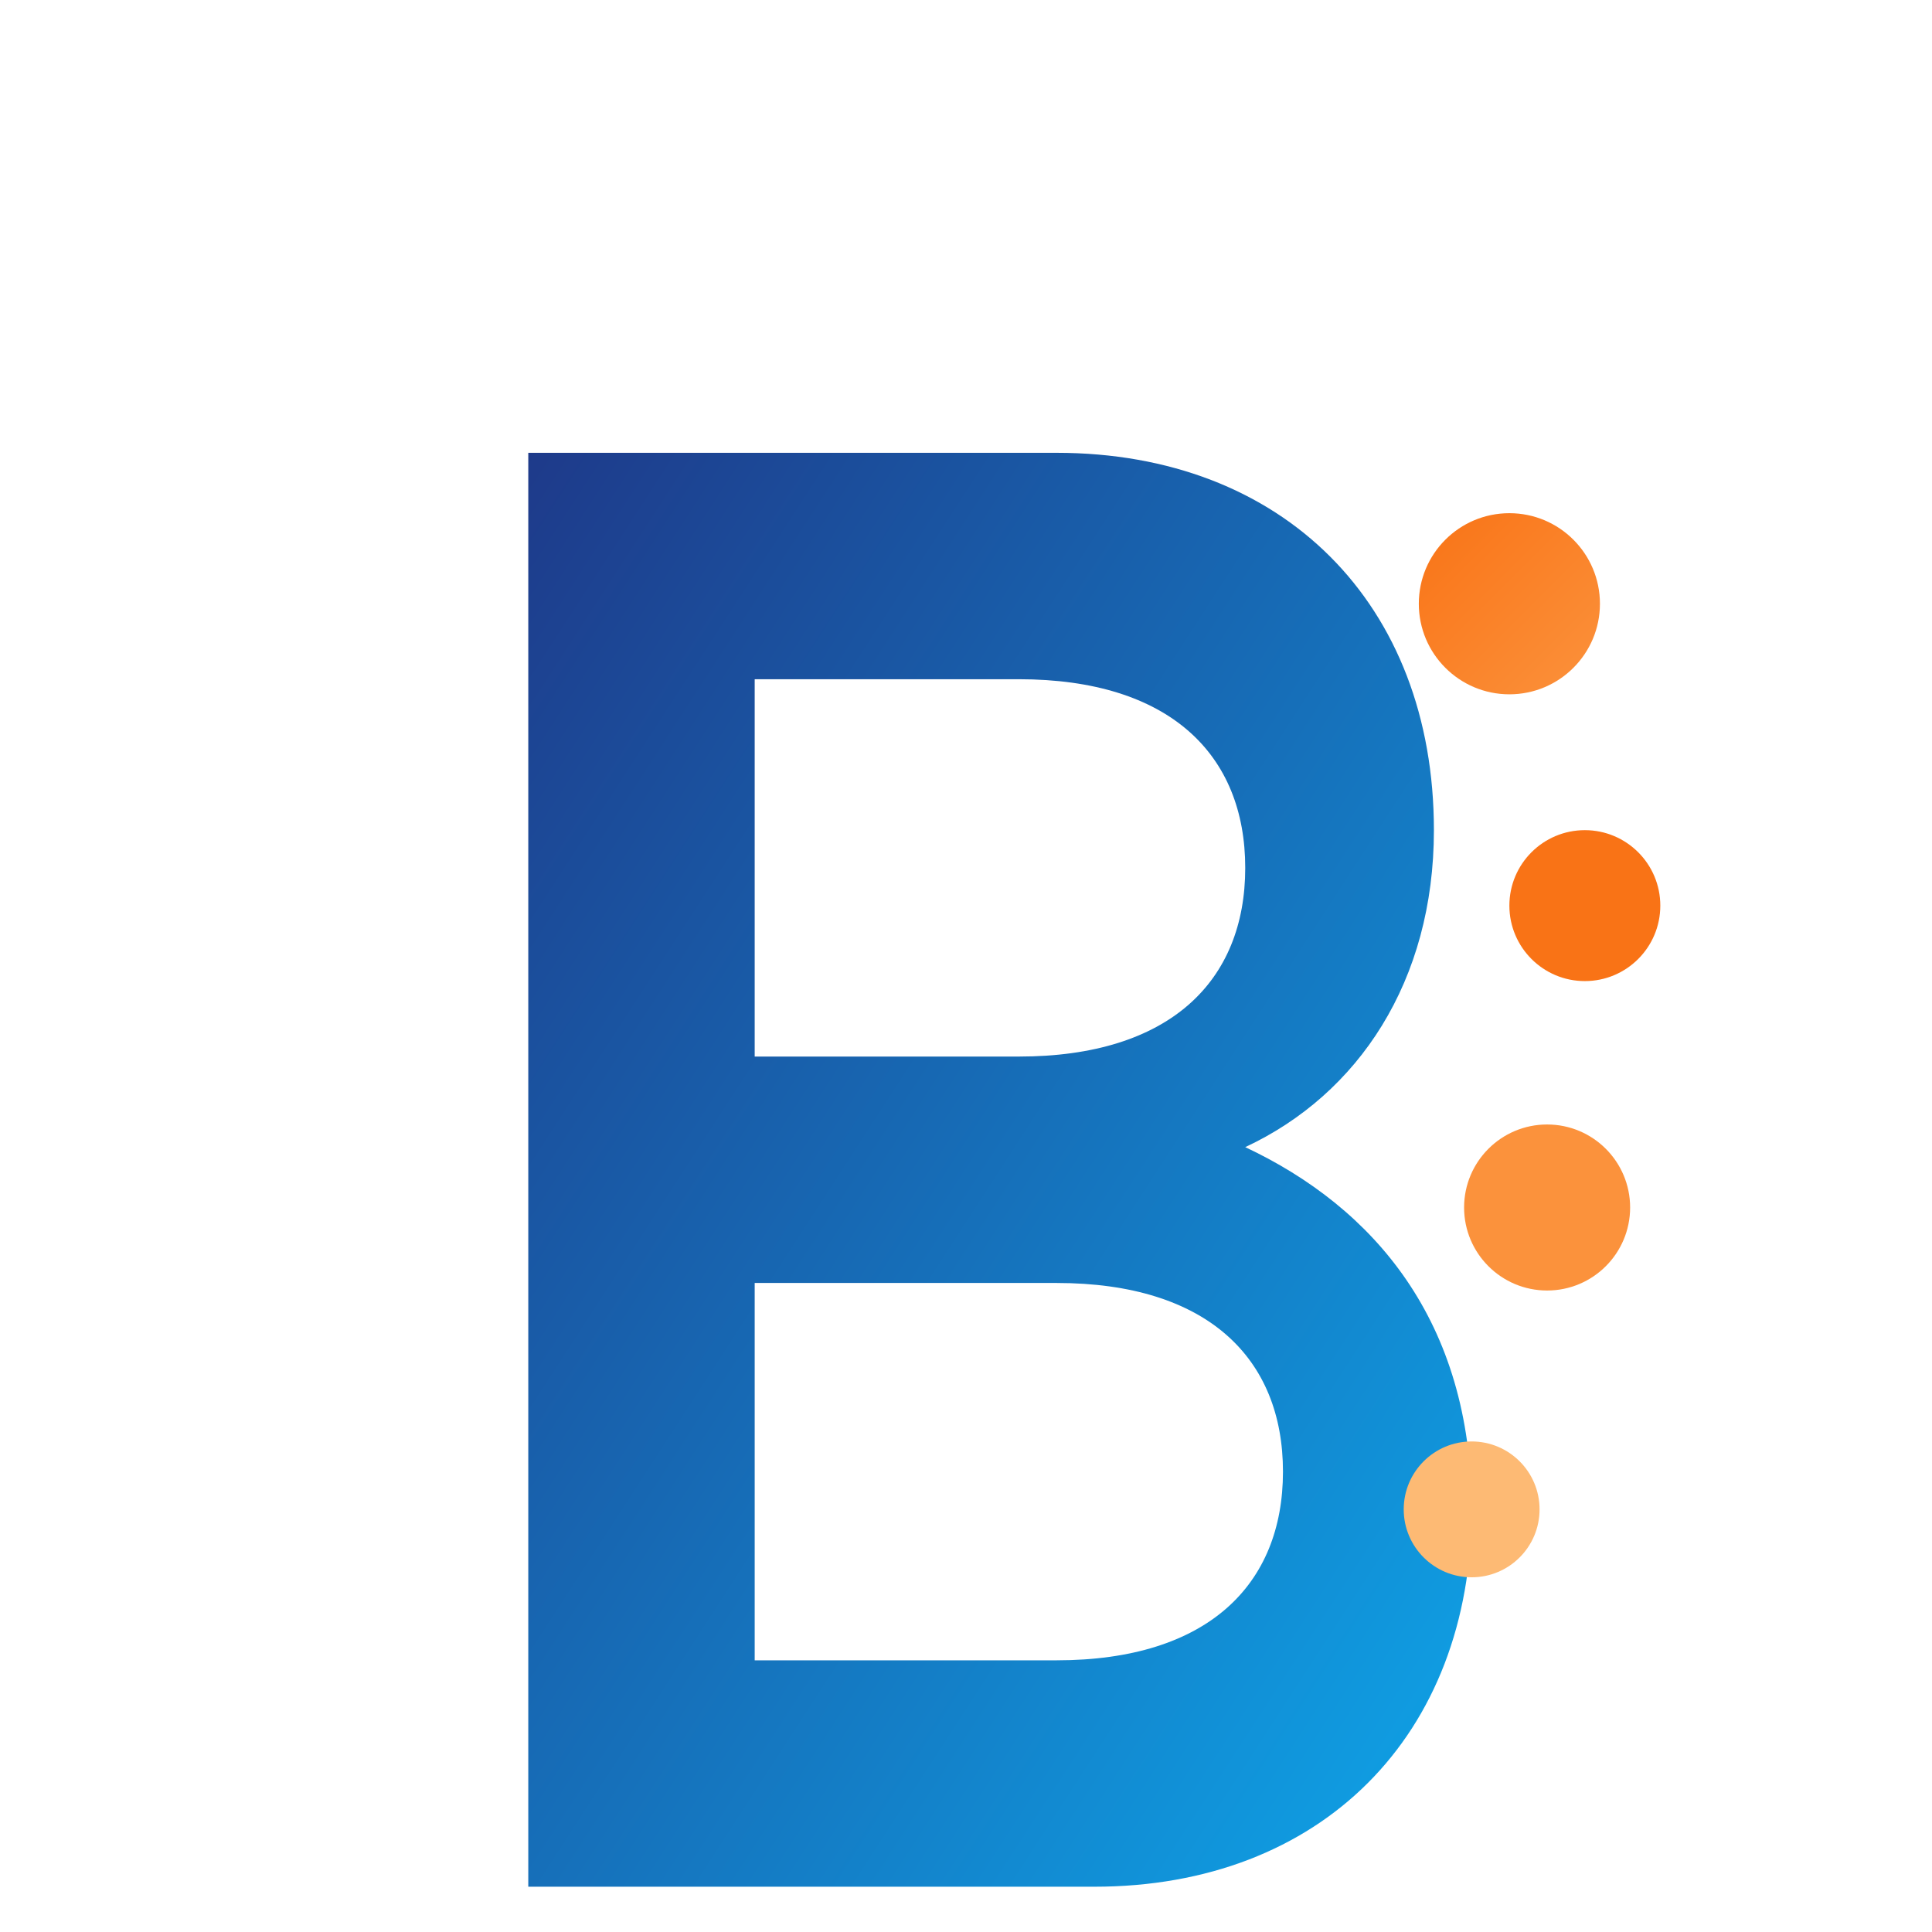 <svg xmlns="http://www.w3.org/2000/svg" viewBox="0 0 256 256">
  <defs>
    <linearGradient id="grad1" x1="0%" y1="0%" x2="100%" y2="100%">
      <stop offset="0%" style="stop-color:#1e3a8a;stop-opacity:1" />
      <stop offset="100%" style="stop-color:#0ea5e9;stop-opacity:1" />
    </linearGradient>
    <linearGradient id="grad2" x1="0%" y1="0%" x2="100%" y2="100%">
      <stop offset="0%" style="stop-color:#f97316;stop-opacity:1" />
      <stop offset="100%" style="stop-color:#fb923c;stop-opacity:1" />
    </linearGradient>
  </defs>
  <rect width="256" height="256" fill="#ffffff" opacity="0"/>
  <path d="M 70 60 L 140 60 C 170 60 190 80 190 110 C 190 130 180 145 165 152 C 182 160 195 175 195 200 C 195 230 175 250 145 250 L 70 250 Z M 100 90 L 100 140 L 135 140 C 155 140 165 130 165 115 C 165 100 155 90 135 90 Z M 100 170 L 100 220 L 140 220 C 160 220 170 210 170 195 C 170 180 160 170 140 170 Z" fill="url(#grad1)"/>
  <circle cx="200" cy="80" r="12" fill="url(#grad2)"/>
  <circle cx="210" cy="120" r="10" fill="#f97316"/>
  <circle cx="205" cy="160" r="11" fill="#fb923c"/>
  <circle cx="195" cy="200" r="9" fill="#fdba74"/>
</svg>